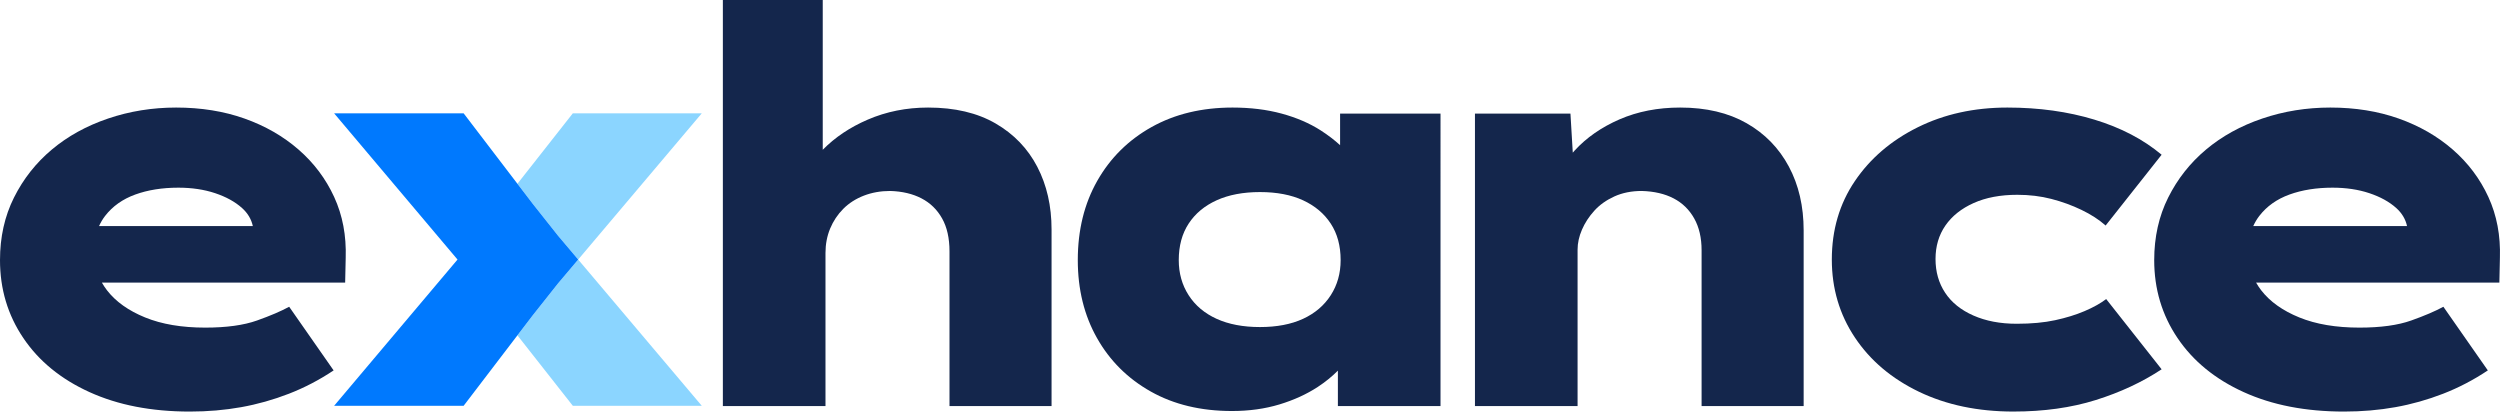 <?xml version="1.0" encoding="UTF-8"?><svg id="Layer_2" xmlns="http://www.w3.org/2000/svg" viewBox="0 0 486.927 80.159"><g id="Components"><g id="e7d84c58-41ab-49c1-b687-c30c65069bc1_1"><polygon points="108.682 55.203 103.767 61.402 100.778 65.315 111.569 79.037 136.685 79.037 112.612 50.554 108.682 55.203" style="fill:#8bd5ff; stroke-width:0px;"/><polygon points="108.682 45.904 112.612 50.554 136.685 22.071 111.569 22.071 100.778 35.793 103.767 39.706 108.682 45.904" style="fill:#8bd5ff; stroke-width:0px;"/><polygon points="108.682 45.904 103.767 39.706 100.778 35.792 90.301 22.071 65.076 22.071 89.111 50.554 65.076 79.037 90.301 79.037 100.778 65.315 103.767 61.402 108.682 55.203 112.612 50.554 108.682 45.904" style="fill:#0079fe; stroke-width:0px;"/><path d="M65.089,38.371c-1.64-3.563-3.956-6.644-6.949-9.245-2.991-2.601-6.501-4.612-10.526-6.04-4.026-1.425-8.462-2.138-13.308-2.138-4.633,0-9.048.713-13.253,2.138-4.205,1.427-7.854,3.438-10.953,6.04-3.101,2.601-5.558,5.716-7.376,9.351-1.817,3.633-2.724,7.696-2.724,12.184,0,5.63,1.511,10.688,4.542,15.176,3.027,4.49,7.32,8.001,12.878,10.528,5.558,2.531,12.077,3.794,19.558,3.794,3.49,0,6.822-.285,9.994-.855,3.169-.568,6.268-1.441,9.299-2.617,3.027-1.176,5.931-2.69,8.709-4.542l-8.657-12.398c-1.568.855-3.651,1.746-6.252,2.672-2.601.927-5.967,1.391-10.1,1.391-4.56,0-8.46-.658-11.702-1.979-3.244-1.317-5.718-3.081-7.429-5.289-.375-.484-.702-.985-.995-1.497h47.381l.106-4.809c.142-4.346-.606-8.3-2.244-11.863ZM26.344,37.89c2.459-.891,5.255-1.337,8.39-1.337,2.635,0,5.024.357,7.162,1.07,2.138.713,3.882,1.674,5.237,2.884,1.121,1.006,1.82,2.183,2.111,3.529h-29.956c.32-.704.708-1.366,1.18-1.977,1.459-1.889,3.42-3.278,5.877-4.169Z" style="fill:#14264c; stroke-width:0px;"/><path d="M202.036,32.492c-1.855-3.563-4.562-6.377-8.123-8.444-3.565-2.065-7.946-3.099-13.147-3.099-4.205,0-8.123.785-11.756,2.352-3.479,1.5-6.397,3.462-8.763,5.876V0h-19.454v79.091h19.988v-29.819c0-1.71.301-3.296.907-4.757.606-1.459,1.461-2.742,2.565-3.848,1.104-1.104,2.441-1.959,4.008-2.565,1.568-.604,3.278-.907,5.13-.907,2.352.072,4.382.552,6.092,1.443,1.71.891,3.047,2.19,4.008,3.9.961,1.71,1.443,3.848,1.443,6.413v30.14h19.879v-34.415c0-4.558-.927-8.621-2.778-12.184Z" style="fill:#14264c; stroke-width:0px;"/><path d="M261.01,22.125v6.152c-1.108-1.009-2.362-1.976-3.794-2.892-2.174-1.389-4.703-2.475-7.589-3.26-2.884-.783-6.076-1.176-9.564-1.176-5.985,0-11.242,1.266-15.766,3.794-4.524,2.531-8.051,6.024-10.58,10.476-2.531,4.454-3.794,9.602-3.794,15.443,0,5.7,1.244,10.761,3.739,15.176,2.493,4.42,5.985,7.892,10.476,10.421,4.488,2.529,9.761,3.794,15.817,3.794,3.348,0,6.429-.428,9.245-1.283,2.814-.855,5.307-1.993,7.483-3.42,1.477-.968,2.768-2.026,3.9-3.161v6.902h19.988V22.125h-19.56ZM253.796,62.098c-2.316,1.068-5.114,1.602-8.39,1.602-3.278,0-6.092-.534-8.444-1.602-2.35-1.07-4.167-2.601-5.449-4.596-1.283-1.995-1.925-4.275-1.925-6.84,0-2.778.642-5.146,1.925-7.107,1.283-1.959,3.099-3.474,5.449-4.542,2.352-1.068,5.166-1.604,8.444-1.604,3.276,0,6.074.536,8.39,1.604,2.314,1.068,4.115,2.583,5.397,4.542,1.283,1.961,1.923,4.33,1.923,7.107,0,2.565-.64,4.845-1.923,6.84-1.283,1.995-3.083,3.527-5.397,4.596Z" style="fill:#14264c; stroke-width:0px;"/><path d="M348.412,32.438c-1.923-3.597-4.667-6.413-8.229-8.442-3.563-2.031-7.874-3.047-12.932-3.047-4.348,0-8.284.767-11.81,2.298-3.527,1.534-6.449,3.563-8.763,6.092-.12.131-.23.266-.346.399l-.455-7.612h-18.599v56.966h19.988v-30.461c0-1.283.283-2.581.855-3.9.57-1.319,1.371-2.547,2.405-3.687,1.032-1.14,2.332-2.065,3.9-2.78,1.568-.711,3.35-1.068,5.345-1.068,2.421.072,4.488.552,6.198,1.443,1.71.891,3.047,2.19,4.008,3.9.962,1.71,1.443,3.777,1.443,6.2v30.353h19.879v-34.2c0-4.703-.961-8.854-2.886-12.453Z" style="fill:#14264c; stroke-width:0px;"/><path d="M392.163,80.159c-6.913,0-13.041-1.281-18.384-3.846-5.343-2.565-9.512-6.094-12.505-10.582-2.993-4.488-4.488-9.548-4.488-15.176,0-5.773,1.495-10.865,4.488-15.285,2.993-4.416,7.071-7.908,12.238-10.473,5.165-2.565,10.989-3.848,17.474-3.848,6.128,0,11.774.785,16.941,2.352,5.165,1.568,9.528,3.846,13.093,6.838l-10.903,13.787c-1.283-1.138-2.85-2.154-4.703-3.045-1.853-.891-3.812-1.604-5.877-2.138-2.067-.534-4.275-.801-6.628-.801-3.278,0-6.11.534-8.496,1.602-2.389,1.07-4.221,2.531-5.504,4.382-1.283,1.855-1.925,4.026-1.925,6.521s.624,4.685,1.871,6.572c1.246,1.889,3.081,3.368,5.506,4.436,2.421,1.07,5.237,1.604,8.442,1.604,2.85,0,5.345-.231,7.481-.695,2.138-.464,4.045-1.052,5.718-1.764,1.674-.711,3.081-1.495,4.223-2.35l10.795,13.679c-3.777,2.495-8.053,4.49-12.826,5.985-4.775,1.497-10.118,2.244-16.031,2.244Z" style="fill:#14264c; stroke-width:0px;"/><path d="M484.666,38.371c-1.64-3.563-3.956-6.644-6.949-9.245-2.991-2.601-6.501-4.612-10.526-6.04-4.027-1.425-8.462-2.138-13.308-2.138-4.633,0-9.048.713-13.253,2.138-4.205,1.427-7.854,3.438-10.953,6.04-3.101,2.601-5.558,5.716-7.376,9.351-1.817,3.633-2.724,7.696-2.724,12.184,0,5.63,1.511,10.688,4.542,15.176,3.027,4.49,7.32,8.001,12.878,10.528,5.558,2.531,12.077,3.794,19.558,3.794,3.49,0,6.822-.285,9.994-.855,3.169-.568,6.268-1.441,9.299-2.617,3.027-1.176,5.931-2.69,8.709-4.542l-8.657-12.398c-1.568.855-3.651,1.746-6.252,2.672-2.601.927-5.967,1.391-10.1,1.391-4.56,0-8.46-.658-11.702-1.979-3.244-1.317-5.718-3.081-7.429-5.289-.375-.484-.702-.985-.995-1.497h47.381l.106-4.809c.142-4.346-.606-8.3-2.244-11.863ZM445.921,37.89c2.459-.891,5.255-1.337,8.39-1.337,2.635,0,5.024.357,7.162,1.07,2.138.713,3.882,1.674,5.237,2.884,1.121,1.006,1.82,2.183,2.111,3.529h-29.956c.32-.704.708-1.366,1.18-1.977,1.459-1.889,3.42-3.278,5.877-4.169Z" style="fill:#14264c; stroke-width:0px;"/></g></g></svg>